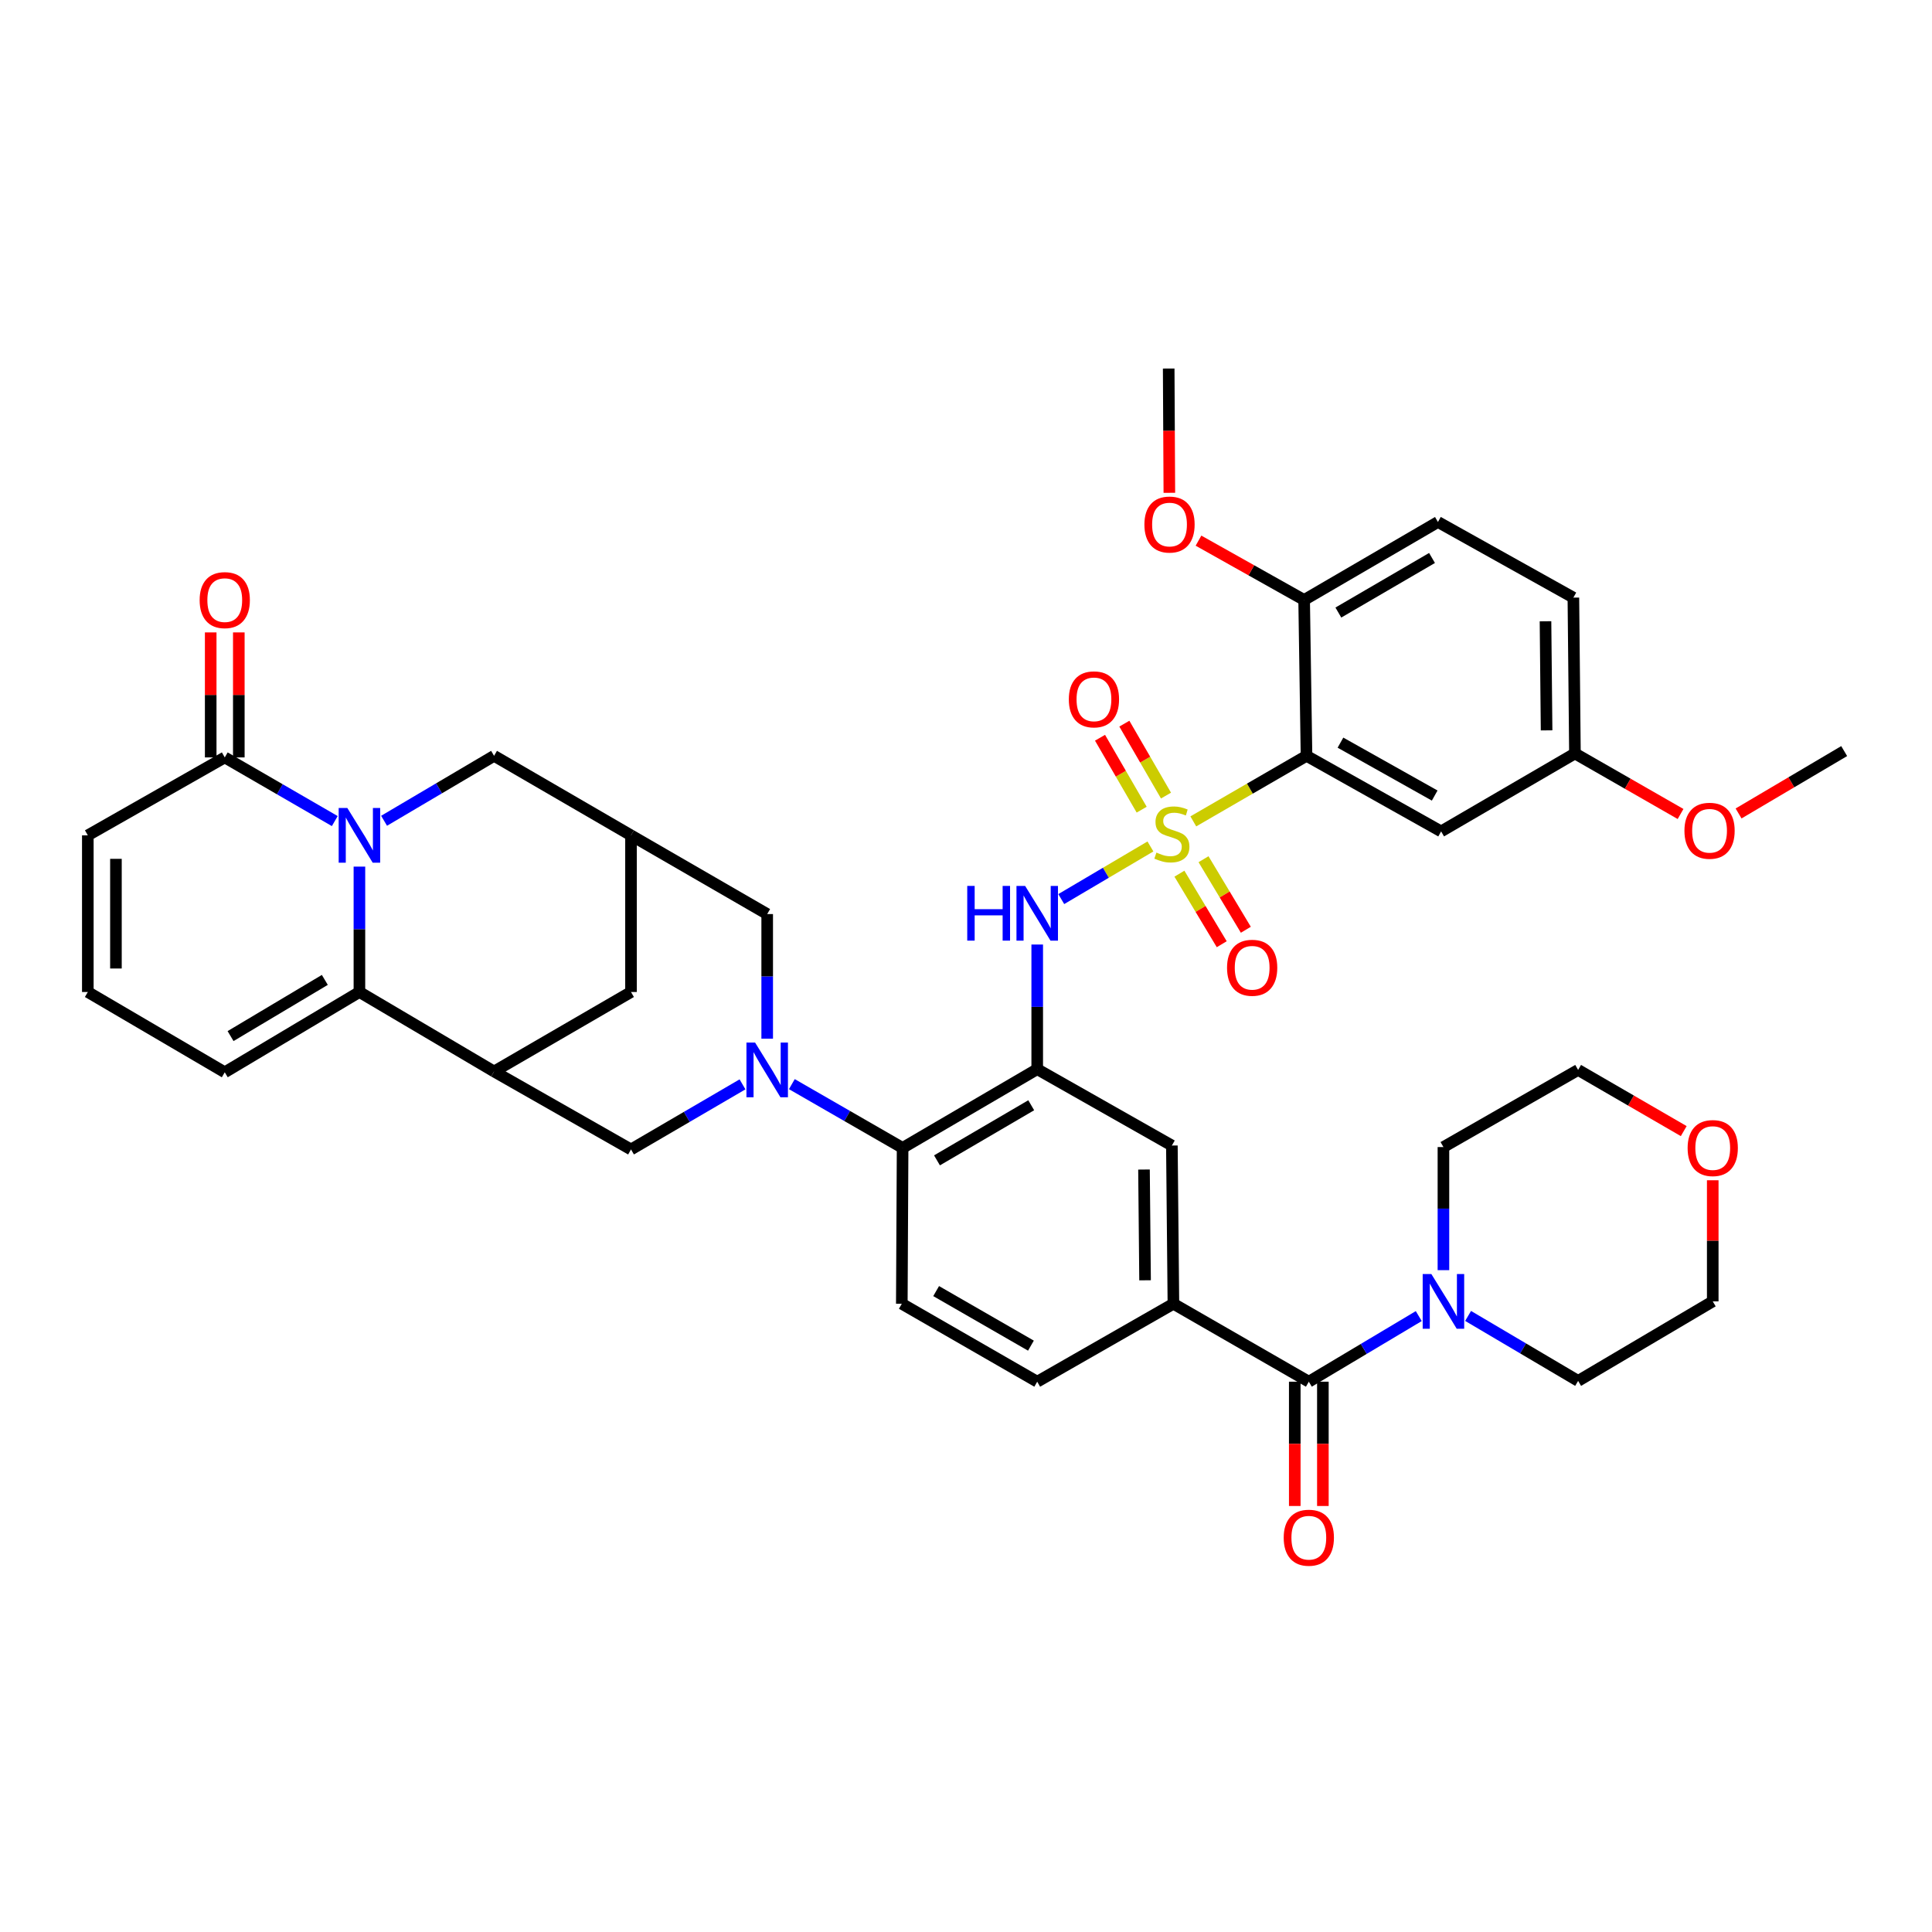 <?xml version='1.0' encoding='iso-8859-1'?>
<svg version='1.1' baseProfile='full'
              xmlns='http://www.w3.org/2000/svg'
                      xmlns:rdkit='http://www.rdkit.org/xml'
                      xmlns:xlink='http://www.w3.org/1999/xlink'
                  xml:space='preserve'
width='1000px' height='1000px' viewBox='0 0 1000 1000'>
<!-- END OF HEADER -->
<rect style='opacity:1.0;fill:#FFFFFF;stroke:none' width='1000' height='1000' x='0' y='0'> </rect>
<path class='bond-1' d='M 617.656,425.146 L 646.951,408.18' style='fill:none;fill-rule:evenodd;stroke:#CCCC00;stroke-width:6px;stroke-linecap:butt;stroke-linejoin:miter;stroke-opacity:1' />
<path class='bond-1' d='M 646.951,408.18 L 676.247,391.215' style='fill:none;fill-rule:evenodd;stroke:#000000;stroke-width:6px;stroke-linecap:butt;stroke-linejoin:miter;stroke-opacity:1' />
<path class='bond-5' d='M 595.46,438.123 L 572.382,451.745' style='fill:none;fill-rule:evenodd;stroke:#CCCC00;stroke-width:6px;stroke-linecap:butt;stroke-linejoin:miter;stroke-opacity:1' />
<path class='bond-5' d='M 572.382,451.745 L 549.304,465.366' style='fill:none;fill-rule:evenodd;stroke:#0000FF;stroke-width:6px;stroke-linecap:butt;stroke-linejoin:miter;stroke-opacity:1' />
<path class='bond-18' d='M 610.462,452.212 L 621.415,470.471' style='fill:none;fill-rule:evenodd;stroke:#CCCC00;stroke-width:6px;stroke-linecap:butt;stroke-linejoin:miter;stroke-opacity:1' />
<path class='bond-18' d='M 621.415,470.471 L 632.369,488.729' style='fill:none;fill-rule:evenodd;stroke:#FF0000;stroke-width:6px;stroke-linecap:butt;stroke-linejoin:miter;stroke-opacity:1' />
<path class='bond-18' d='M 622.94,444.726 L 633.893,462.985' style='fill:none;fill-rule:evenodd;stroke:#CCCC00;stroke-width:6px;stroke-linecap:butt;stroke-linejoin:miter;stroke-opacity:1' />
<path class='bond-18' d='M 633.893,462.985 L 644.847,481.244' style='fill:none;fill-rule:evenodd;stroke:#FF0000;stroke-width:6px;stroke-linecap:butt;stroke-linejoin:miter;stroke-opacity:1' />
<path class='bond-19' d='M 603.518,411.792 L 592.74,393.177' style='fill:none;fill-rule:evenodd;stroke:#CCCC00;stroke-width:6px;stroke-linecap:butt;stroke-linejoin:miter;stroke-opacity:1' />
<path class='bond-19' d='M 592.74,393.177 L 581.962,374.563' style='fill:none;fill-rule:evenodd;stroke:#FF0000;stroke-width:6px;stroke-linecap:butt;stroke-linejoin:miter;stroke-opacity:1' />
<path class='bond-19' d='M 590.926,419.083 L 580.147,400.469' style='fill:none;fill-rule:evenodd;stroke:#CCCC00;stroke-width:6px;stroke-linecap:butt;stroke-linejoin:miter;stroke-opacity:1' />
<path class='bond-19' d='M 580.147,400.469 L 569.369,381.854' style='fill:none;fill-rule:evenodd;stroke:#FF0000;stroke-width:6px;stroke-linecap:butt;stroke-linejoin:miter;stroke-opacity:1' />
<path class='bond-0' d='M 198.798,424.833 L 227.262,408.024' style='fill:none;fill-rule:evenodd;stroke:#0000FF;stroke-width:6px;stroke-linecap:butt;stroke-linejoin:miter;stroke-opacity:1' />
<path class='bond-0' d='M 227.262,408.024 L 255.727,391.215' style='fill:none;fill-rule:evenodd;stroke:#000000;stroke-width:6px;stroke-linecap:butt;stroke-linejoin:miter;stroke-opacity:1' />
<path class='bond-9' d='M 173.282,424.991 L 144.808,408.515' style='fill:none;fill-rule:evenodd;stroke:#0000FF;stroke-width:6px;stroke-linecap:butt;stroke-linejoin:miter;stroke-opacity:1' />
<path class='bond-9' d='M 144.808,408.515 L 116.335,392.039' style='fill:none;fill-rule:evenodd;stroke:#000000;stroke-width:6px;stroke-linecap:butt;stroke-linejoin:miter;stroke-opacity:1' />
<path class='bond-44' d='M 186.035,448.557 L 186.035,481.009' style='fill:none;fill-rule:evenodd;stroke:#0000FF;stroke-width:6px;stroke-linecap:butt;stroke-linejoin:miter;stroke-opacity:1' />
<path class='bond-44' d='M 186.035,481.009 L 186.035,513.46' style='fill:none;fill-rule:evenodd;stroke:#000000;stroke-width:6px;stroke-linecap:butt;stroke-linejoin:miter;stroke-opacity:1' />
<path class='bond-16' d='M 676.247,391.215 L 745.922,430.333' style='fill:none;fill-rule:evenodd;stroke:#000000;stroke-width:6px;stroke-linecap:butt;stroke-linejoin:miter;stroke-opacity:1' />
<path class='bond-16' d='M 693.822,384.394 L 742.595,411.777' style='fill:none;fill-rule:evenodd;stroke:#000000;stroke-width:6px;stroke-linecap:butt;stroke-linejoin:miter;stroke-opacity:1' />
<path class='bond-21' d='M 676.247,391.215 L 675.018,310.537' style='fill:none;fill-rule:evenodd;stroke:#000000;stroke-width:6px;stroke-linecap:butt;stroke-linejoin:miter;stroke-opacity:1' />
<path class='bond-2' d='M 409.861,561.147 L 438.524,577.651' style='fill:none;fill-rule:evenodd;stroke:#0000FF;stroke-width:6px;stroke-linecap:butt;stroke-linejoin:miter;stroke-opacity:1' />
<path class='bond-2' d='M 438.524,577.651 L 467.187,594.155' style='fill:none;fill-rule:evenodd;stroke:#000000;stroke-width:6px;stroke-linecap:butt;stroke-linejoin:miter;stroke-opacity:1' />
<path class='bond-10' d='M 384.318,561.261 L 355.463,578.108' style='fill:none;fill-rule:evenodd;stroke:#0000FF;stroke-width:6px;stroke-linecap:butt;stroke-linejoin:miter;stroke-opacity:1' />
<path class='bond-10' d='M 355.463,578.108 L 326.607,594.955' style='fill:none;fill-rule:evenodd;stroke:#000000;stroke-width:6px;stroke-linecap:butt;stroke-linejoin:miter;stroke-opacity:1' />
<path class='bond-17' d='M 397.099,537.622 L 397.099,505.372' style='fill:none;fill-rule:evenodd;stroke:#0000FF;stroke-width:6px;stroke-linecap:butt;stroke-linejoin:miter;stroke-opacity:1' />
<path class='bond-17' d='M 397.099,505.372 L 397.099,473.121' style='fill:none;fill-rule:evenodd;stroke:#000000;stroke-width:6px;stroke-linecap:butt;stroke-linejoin:miter;stroke-opacity:1' />
<path class='bond-3' d='M 186.035,513.46 L 255.727,554.6' style='fill:none;fill-rule:evenodd;stroke:#000000;stroke-width:6px;stroke-linecap:butt;stroke-linejoin:miter;stroke-opacity:1' />
<path class='bond-23' d='M 186.035,513.46 L 116.335,555.012' style='fill:none;fill-rule:evenodd;stroke:#000000;stroke-width:6px;stroke-linecap:butt;stroke-linejoin:miter;stroke-opacity:1' />
<path class='bond-23' d='M 168.129,507.194 L 119.339,536.281' style='fill:none;fill-rule:evenodd;stroke:#000000;stroke-width:6px;stroke-linecap:butt;stroke-linejoin:miter;stroke-opacity:1' />
<path class='bond-4' d='M 536.863,553.403 L 536.863,521.145' style='fill:none;fill-rule:evenodd;stroke:#000000;stroke-width:6px;stroke-linecap:butt;stroke-linejoin:miter;stroke-opacity:1' />
<path class='bond-4' d='M 536.863,521.145 L 536.863,488.886' style='fill:none;fill-rule:evenodd;stroke:#0000FF;stroke-width:6px;stroke-linecap:butt;stroke-linejoin:miter;stroke-opacity:1' />
<path class='bond-8' d='M 536.863,553.403 L 467.187,594.155' style='fill:none;fill-rule:evenodd;stroke:#000000;stroke-width:6px;stroke-linecap:butt;stroke-linejoin:miter;stroke-opacity:1' />
<path class='bond-8' d='M 533.758,572.077 L 484.985,600.602' style='fill:none;fill-rule:evenodd;stroke:#000000;stroke-width:6px;stroke-linecap:butt;stroke-linejoin:miter;stroke-opacity:1' />
<path class='bond-14' d='M 536.863,553.403 L 606.563,592.926' style='fill:none;fill-rule:evenodd;stroke:#000000;stroke-width:6px;stroke-linecap:butt;stroke-linejoin:miter;stroke-opacity:1' />
<path class='bond-6' d='M 255.727,554.6 L 326.607,594.955' style='fill:none;fill-rule:evenodd;stroke:#000000;stroke-width:6px;stroke-linecap:butt;stroke-linejoin:miter;stroke-opacity:1' />
<path class='bond-43' d='M 255.727,554.6 L 326.607,513.46' style='fill:none;fill-rule:evenodd;stroke:#000000;stroke-width:6px;stroke-linecap:butt;stroke-linejoin:miter;stroke-opacity:1' />
<path class='bond-7' d='M 677.443,715.164 L 607.355,674.825' style='fill:none;fill-rule:evenodd;stroke:#000000;stroke-width:6px;stroke-linecap:butt;stroke-linejoin:miter;stroke-opacity:1' />
<path class='bond-12' d='M 677.443,715.164 L 705.897,698.185' style='fill:none;fill-rule:evenodd;stroke:#000000;stroke-width:6px;stroke-linecap:butt;stroke-linejoin:miter;stroke-opacity:1' />
<path class='bond-12' d='M 705.897,698.185 L 734.35,681.207' style='fill:none;fill-rule:evenodd;stroke:#0000FF;stroke-width:6px;stroke-linecap:butt;stroke-linejoin:miter;stroke-opacity:1' />
<path class='bond-27' d='M 670.168,715.164 L 670.168,747.33' style='fill:none;fill-rule:evenodd;stroke:#000000;stroke-width:6px;stroke-linecap:butt;stroke-linejoin:miter;stroke-opacity:1' />
<path class='bond-27' d='M 670.168,747.33 L 670.168,779.497' style='fill:none;fill-rule:evenodd;stroke:#FF0000;stroke-width:6px;stroke-linecap:butt;stroke-linejoin:miter;stroke-opacity:1' />
<path class='bond-27' d='M 684.719,715.164 L 684.719,747.33' style='fill:none;fill-rule:evenodd;stroke:#000000;stroke-width:6px;stroke-linecap:butt;stroke-linejoin:miter;stroke-opacity:1' />
<path class='bond-27' d='M 684.719,747.33 L 684.719,779.497' style='fill:none;fill-rule:evenodd;stroke:#FF0000;stroke-width:6px;stroke-linecap:butt;stroke-linejoin:miter;stroke-opacity:1' />
<path class='bond-22' d='M 467.187,594.155 L 466.775,674.825' style='fill:none;fill-rule:evenodd;stroke:#000000;stroke-width:6px;stroke-linecap:butt;stroke-linejoin:miter;stroke-opacity:1' />
<path class='bond-25' d='M 116.335,392.039 L 45.455,432.37' style='fill:none;fill-rule:evenodd;stroke:#000000;stroke-width:6px;stroke-linecap:butt;stroke-linejoin:miter;stroke-opacity:1' />
<path class='bond-28' d='M 123.61,392.039 L 123.61,359.687' style='fill:none;fill-rule:evenodd;stroke:#000000;stroke-width:6px;stroke-linecap:butt;stroke-linejoin:miter;stroke-opacity:1' />
<path class='bond-28' d='M 123.61,359.687 L 123.61,327.334' style='fill:none;fill-rule:evenodd;stroke:#FF0000;stroke-width:6px;stroke-linecap:butt;stroke-linejoin:miter;stroke-opacity:1' />
<path class='bond-28' d='M 109.059,392.039 L 109.059,359.687' style='fill:none;fill-rule:evenodd;stroke:#000000;stroke-width:6px;stroke-linecap:butt;stroke-linejoin:miter;stroke-opacity:1' />
<path class='bond-28' d='M 109.059,359.687 L 109.059,327.334' style='fill:none;fill-rule:evenodd;stroke:#FF0000;stroke-width:6px;stroke-linecap:butt;stroke-linejoin:miter;stroke-opacity:1' />
<path class='bond-11' d='M 607.355,674.825 L 606.563,592.926' style='fill:none;fill-rule:evenodd;stroke:#000000;stroke-width:6px;stroke-linecap:butt;stroke-linejoin:miter;stroke-opacity:1' />
<path class='bond-11' d='M 592.686,662.68 L 592.131,605.351' style='fill:none;fill-rule:evenodd;stroke:#000000;stroke-width:6px;stroke-linecap:butt;stroke-linejoin:miter;stroke-opacity:1' />
<path class='bond-26' d='M 607.355,674.825 L 536.863,715.164' style='fill:none;fill-rule:evenodd;stroke:#000000;stroke-width:6px;stroke-linecap:butt;stroke-linejoin:miter;stroke-opacity:1' />
<path class='bond-34' d='M 747.119,657.431 L 747.119,625.575' style='fill:none;fill-rule:evenodd;stroke:#0000FF;stroke-width:6px;stroke-linecap:butt;stroke-linejoin:miter;stroke-opacity:1' />
<path class='bond-34' d='M 747.119,625.575 L 747.119,593.718' style='fill:none;fill-rule:evenodd;stroke:#000000;stroke-width:6px;stroke-linecap:butt;stroke-linejoin:miter;stroke-opacity:1' />
<path class='bond-35' d='M 759.883,681.124 L 788.359,697.938' style='fill:none;fill-rule:evenodd;stroke:#0000FF;stroke-width:6px;stroke-linecap:butt;stroke-linejoin:miter;stroke-opacity:1' />
<path class='bond-35' d='M 788.359,697.938 L 816.835,714.751' style='fill:none;fill-rule:evenodd;stroke:#000000;stroke-width:6px;stroke-linecap:butt;stroke-linejoin:miter;stroke-opacity:1' />
<path class='bond-13' d='M 326.607,432.37 L 397.099,473.121' style='fill:none;fill-rule:evenodd;stroke:#000000;stroke-width:6px;stroke-linecap:butt;stroke-linejoin:miter;stroke-opacity:1' />
<path class='bond-15' d='M 326.607,432.37 L 255.727,391.215' style='fill:none;fill-rule:evenodd;stroke:#000000;stroke-width:6px;stroke-linecap:butt;stroke-linejoin:miter;stroke-opacity:1' />
<path class='bond-20' d='M 326.607,432.37 L 326.607,513.46' style='fill:none;fill-rule:evenodd;stroke:#000000;stroke-width:6px;stroke-linecap:butt;stroke-linejoin:miter;stroke-opacity:1' />
<path class='bond-31' d='M 745.922,430.333 L 815.186,389.994' style='fill:none;fill-rule:evenodd;stroke:#000000;stroke-width:6px;stroke-linecap:butt;stroke-linejoin:miter;stroke-opacity:1' />
<path class='bond-30' d='M 675.018,310.537 L 744.273,270.181' style='fill:none;fill-rule:evenodd;stroke:#000000;stroke-width:6px;stroke-linecap:butt;stroke-linejoin:miter;stroke-opacity:1' />
<path class='bond-30' d='M 692.732,317.056 L 741.211,288.807' style='fill:none;fill-rule:evenodd;stroke:#000000;stroke-width:6px;stroke-linecap:butt;stroke-linejoin:miter;stroke-opacity:1' />
<path class='bond-33' d='M 675.018,310.537 L 647.679,295.188' style='fill:none;fill-rule:evenodd;stroke:#000000;stroke-width:6px;stroke-linecap:butt;stroke-linejoin:miter;stroke-opacity:1' />
<path class='bond-33' d='M 647.679,295.188 L 620.34,279.838' style='fill:none;fill-rule:evenodd;stroke:#FF0000;stroke-width:6px;stroke-linecap:butt;stroke-linejoin:miter;stroke-opacity:1' />
<path class='bond-42' d='M 466.775,674.825 L 536.863,715.164' style='fill:none;fill-rule:evenodd;stroke:#000000;stroke-width:6px;stroke-linecap:butt;stroke-linejoin:miter;stroke-opacity:1' />
<path class='bond-42' d='M 484.547,668.264 L 533.608,696.501' style='fill:none;fill-rule:evenodd;stroke:#000000;stroke-width:6px;stroke-linecap:butt;stroke-linejoin:miter;stroke-opacity:1' />
<path class='bond-24' d='M 116.335,555.012 L 45.455,513.46' style='fill:none;fill-rule:evenodd;stroke:#000000;stroke-width:6px;stroke-linecap:butt;stroke-linejoin:miter;stroke-opacity:1' />
<path class='bond-46' d='M 45.455,513.46 L 45.455,432.37' style='fill:none;fill-rule:evenodd;stroke:#000000;stroke-width:6px;stroke-linecap:butt;stroke-linejoin:miter;stroke-opacity:1' />
<path class='bond-46' d='M 60.006,501.297 L 60.006,444.534' style='fill:none;fill-rule:evenodd;stroke:#000000;stroke-width:6px;stroke-linecap:butt;stroke-linejoin:miter;stroke-opacity:1' />
<path class='bond-29' d='M 886.511,610.9 L 886.511,642.244' style='fill:none;fill-rule:evenodd;stroke:#FF0000;stroke-width:6px;stroke-linecap:butt;stroke-linejoin:miter;stroke-opacity:1' />
<path class='bond-29' d='M 886.511,642.244 L 886.511,673.588' style='fill:none;fill-rule:evenodd;stroke:#000000;stroke-width:6px;stroke-linecap:butt;stroke-linejoin:miter;stroke-opacity:1' />
<path class='bond-45' d='M 871.498,585.459 L 844.166,569.629' style='fill:none;fill-rule:evenodd;stroke:#FF0000;stroke-width:6px;stroke-linecap:butt;stroke-linejoin:miter;stroke-opacity:1' />
<path class='bond-45' d='M 844.166,569.629 L 816.835,553.799' style='fill:none;fill-rule:evenodd;stroke:#000000;stroke-width:6px;stroke-linecap:butt;stroke-linejoin:miter;stroke-opacity:1' />
<path class='bond-32' d='M 744.273,270.181 L 814.378,309.324' style='fill:none;fill-rule:evenodd;stroke:#000000;stroke-width:6px;stroke-linecap:butt;stroke-linejoin:miter;stroke-opacity:1' />
<path class='bond-36' d='M 815.186,389.994 L 842.52,405.657' style='fill:none;fill-rule:evenodd;stroke:#000000;stroke-width:6px;stroke-linecap:butt;stroke-linejoin:miter;stroke-opacity:1' />
<path class='bond-36' d='M 842.52,405.657 L 869.854,421.321' style='fill:none;fill-rule:evenodd;stroke:#FF0000;stroke-width:6px;stroke-linecap:butt;stroke-linejoin:miter;stroke-opacity:1' />
<path class='bond-41' d='M 815.186,389.994 L 814.378,309.324' style='fill:none;fill-rule:evenodd;stroke:#000000;stroke-width:6px;stroke-linecap:butt;stroke-linejoin:miter;stroke-opacity:1' />
<path class='bond-41' d='M 800.514,378.039 L 799.948,321.57' style='fill:none;fill-rule:evenodd;stroke:#000000;stroke-width:6px;stroke-linecap:butt;stroke-linejoin:miter;stroke-opacity:1' />
<path class='bond-39' d='M 605.255,255.081 L 605.085,222.915' style='fill:none;fill-rule:evenodd;stroke:#FF0000;stroke-width:6px;stroke-linecap:butt;stroke-linejoin:miter;stroke-opacity:1' />
<path class='bond-39' d='M 605.085,222.915 L 604.914,190.748' style='fill:none;fill-rule:evenodd;stroke:#000000;stroke-width:6px;stroke-linecap:butt;stroke-linejoin:miter;stroke-opacity:1' />
<path class='bond-37' d='M 747.119,593.718 L 816.835,553.799' style='fill:none;fill-rule:evenodd;stroke:#000000;stroke-width:6px;stroke-linecap:butt;stroke-linejoin:miter;stroke-opacity:1' />
<path class='bond-38' d='M 816.835,714.751 L 886.511,673.588' style='fill:none;fill-rule:evenodd;stroke:#000000;stroke-width:6px;stroke-linecap:butt;stroke-linejoin:miter;stroke-opacity:1' />
<path class='bond-40' d='M 899.885,421.046 L 927.215,404.902' style='fill:none;fill-rule:evenodd;stroke:#FF0000;stroke-width:6px;stroke-linecap:butt;stroke-linejoin:miter;stroke-opacity:1' />
<path class='bond-40' d='M 927.215,404.902 L 954.545,388.757' style='fill:none;fill-rule:evenodd;stroke:#000000;stroke-width:6px;stroke-linecap:butt;stroke-linejoin:miter;stroke-opacity:1' />
<path  class='atom-0' d='M 598.563 441.29
Q 598.883 441.41, 600.203 441.97
Q 601.523 442.53, 602.963 442.89
Q 604.443 443.21, 605.883 443.21
Q 608.563 443.21, 610.123 441.93
Q 611.683 440.61, 611.683 438.33
Q 611.683 436.77, 610.883 435.81
Q 610.123 434.85, 608.923 434.33
Q 607.723 433.81, 605.723 433.21
Q 603.203 432.45, 601.683 431.73
Q 600.203 431.01, 599.123 429.49
Q 598.083 427.97, 598.083 425.41
Q 598.083 421.85, 600.483 419.65
Q 602.923 417.45, 607.723 417.45
Q 611.003 417.45, 614.723 419.01
L 613.803 422.09
Q 610.403 420.69, 607.843 420.69
Q 605.083 420.69, 603.563 421.85
Q 602.043 422.97, 602.083 424.93
Q 602.083 426.45, 602.843 427.37
Q 603.643 428.29, 604.763 428.81
Q 605.923 429.33, 607.843 429.93
Q 610.403 430.73, 611.923 431.53
Q 613.443 432.33, 614.523 433.97
Q 615.643 435.57, 615.643 438.33
Q 615.643 442.25, 613.003 444.37
Q 610.403 446.45, 606.043 446.45
Q 603.523 446.45, 601.603 445.89
Q 599.723 445.37, 597.483 444.45
L 598.563 441.29
' fill='#CCCC00'/>
<path  class='atom-1' d='M 179.775 418.21
L 189.055 433.21
Q 189.975 434.69, 191.455 437.37
Q 192.935 440.05, 193.015 440.21
L 193.015 418.21
L 196.775 418.21
L 196.775 446.53
L 192.895 446.53
L 182.935 430.13
Q 181.775 428.21, 180.535 426.01
Q 179.335 423.81, 178.975 423.13
L 178.975 446.53
L 175.295 446.53
L 175.295 418.21
L 179.775 418.21
' fill='#0000FF'/>
<path  class='atom-3' d='M 390.839 539.639
L 400.119 554.639
Q 401.039 556.119, 402.519 558.799
Q 403.999 561.479, 404.079 561.639
L 404.079 539.639
L 407.839 539.639
L 407.839 567.959
L 403.959 567.959
L 393.999 551.559
Q 392.839 549.639, 391.599 547.439
Q 390.399 545.239, 390.039 544.559
L 390.039 567.959
L 386.359 567.959
L 386.359 539.639
L 390.839 539.639
' fill='#0000FF'/>
<path  class='atom-6' d='M 500.643 458.549
L 504.483 458.549
L 504.483 470.589
L 518.963 470.589
L 518.963 458.549
L 522.803 458.549
L 522.803 486.869
L 518.963 486.869
L 518.963 473.789
L 504.483 473.789
L 504.483 486.869
L 500.643 486.869
L 500.643 458.549
' fill='#0000FF'/>
<path  class='atom-6' d='M 530.603 458.549
L 539.883 473.549
Q 540.803 475.029, 542.283 477.709
Q 543.763 480.389, 543.843 480.549
L 543.843 458.549
L 547.603 458.549
L 547.603 486.869
L 543.723 486.869
L 533.763 470.469
Q 532.603 468.549, 531.363 466.349
Q 530.163 464.149, 529.803 463.469
L 529.803 486.869
L 526.123 486.869
L 526.123 458.549
L 530.603 458.549
' fill='#0000FF'/>
<path  class='atom-13' d='M 740.859 659.428
L 750.139 674.428
Q 751.059 675.908, 752.539 678.588
Q 754.019 681.268, 754.099 681.428
L 754.099 659.428
L 757.859 659.428
L 757.859 687.748
L 753.979 687.748
L 744.019 671.348
Q 742.859 669.428, 741.619 667.228
Q 740.419 665.028, 740.059 664.348
L 740.059 687.748
L 736.379 687.748
L 736.379 659.428
L 740.859 659.428
' fill='#0000FF'/>
<path  class='atom-19' d='M 635.114 500.913
Q 635.114 494.113, 638.474 490.313
Q 641.834 486.513, 648.114 486.513
Q 654.394 486.513, 657.754 490.313
Q 661.114 494.113, 661.114 500.913
Q 661.114 507.793, 657.714 511.713
Q 654.314 515.593, 648.114 515.593
Q 641.874 515.593, 638.474 511.713
Q 635.114 507.833, 635.114 500.913
M 648.114 512.393
Q 652.434 512.393, 654.754 509.513
Q 657.114 506.593, 657.114 500.913
Q 657.114 495.353, 654.754 492.553
Q 652.434 489.713, 648.114 489.713
Q 643.794 489.713, 641.434 492.513
Q 639.114 495.313, 639.114 500.913
Q 639.114 506.633, 641.434 509.513
Q 643.794 512.393, 648.114 512.393
' fill='#FF0000'/>
<path  class='atom-20' d='M 553.224 361.982
Q 553.224 355.182, 556.584 351.382
Q 559.944 347.582, 566.224 347.582
Q 572.504 347.582, 575.864 351.382
Q 579.224 355.182, 579.224 361.982
Q 579.224 368.862, 575.824 372.782
Q 572.424 376.662, 566.224 376.662
Q 559.984 376.662, 556.584 372.782
Q 553.224 368.902, 553.224 361.982
M 566.224 373.462
Q 570.544 373.462, 572.864 370.582
Q 575.224 367.662, 575.224 361.982
Q 575.224 356.422, 572.864 353.622
Q 570.544 350.782, 566.224 350.782
Q 561.904 350.782, 559.544 353.582
Q 557.224 356.382, 557.224 361.982
Q 557.224 367.702, 559.544 370.582
Q 561.904 373.462, 566.224 373.462
' fill='#FF0000'/>
<path  class='atom-28' d='M 664.443 795.913
Q 664.443 789.113, 667.803 785.313
Q 671.163 781.513, 677.443 781.513
Q 683.723 781.513, 687.083 785.313
Q 690.443 789.113, 690.443 795.913
Q 690.443 802.793, 687.043 806.713
Q 683.643 810.593, 677.443 810.593
Q 671.203 810.593, 667.803 806.713
Q 664.443 802.833, 664.443 795.913
M 677.443 807.393
Q 681.763 807.393, 684.083 804.513
Q 686.443 801.593, 686.443 795.913
Q 686.443 790.353, 684.083 787.553
Q 681.763 784.713, 677.443 784.713
Q 673.123 784.713, 670.763 787.513
Q 668.443 790.313, 668.443 795.913
Q 668.443 801.633, 670.763 804.513
Q 673.123 807.393, 677.443 807.393
' fill='#FF0000'/>
<path  class='atom-29' d='M 103.335 310.617
Q 103.335 303.817, 106.695 300.017
Q 110.055 296.217, 116.335 296.217
Q 122.615 296.217, 125.975 300.017
Q 129.335 303.817, 129.335 310.617
Q 129.335 317.497, 125.935 321.417
Q 122.535 325.297, 116.335 325.297
Q 110.095 325.297, 106.695 321.417
Q 103.335 317.537, 103.335 310.617
M 116.335 322.097
Q 120.655 322.097, 122.975 319.217
Q 125.335 316.297, 125.335 310.617
Q 125.335 305.057, 122.975 302.257
Q 120.655 299.417, 116.335 299.417
Q 112.015 299.417, 109.655 302.217
Q 107.335 305.017, 107.335 310.617
Q 107.335 316.337, 109.655 319.217
Q 112.015 322.097, 116.335 322.097
' fill='#FF0000'/>
<path  class='atom-30' d='M 873.511 594.235
Q 873.511 587.435, 876.871 583.635
Q 880.231 579.835, 886.511 579.835
Q 892.791 579.835, 896.151 583.635
Q 899.511 587.435, 899.511 594.235
Q 899.511 601.115, 896.111 605.035
Q 892.711 608.915, 886.511 608.915
Q 880.271 608.915, 876.871 605.035
Q 873.511 601.155, 873.511 594.235
M 886.511 605.715
Q 890.831 605.715, 893.151 602.835
Q 895.511 599.915, 895.511 594.235
Q 895.511 588.675, 893.151 585.875
Q 890.831 583.035, 886.511 583.035
Q 882.191 583.035, 879.831 585.835
Q 877.511 588.635, 877.511 594.235
Q 877.511 599.955, 879.831 602.835
Q 882.191 605.715, 886.511 605.715
' fill='#FF0000'/>
<path  class='atom-34' d='M 592.342 271.498
Q 592.342 264.698, 595.702 260.898
Q 599.062 257.098, 605.342 257.098
Q 611.622 257.098, 614.982 260.898
Q 618.342 264.698, 618.342 271.498
Q 618.342 278.378, 614.942 282.298
Q 611.542 286.178, 605.342 286.178
Q 599.102 286.178, 595.702 282.298
Q 592.342 278.418, 592.342 271.498
M 605.342 282.978
Q 609.662 282.978, 611.982 280.098
Q 614.342 277.178, 614.342 271.498
Q 614.342 265.938, 611.982 263.138
Q 609.662 260.298, 605.342 260.298
Q 601.022 260.298, 598.662 263.098
Q 596.342 265.898, 596.342 271.498
Q 596.342 277.218, 598.662 280.098
Q 601.022 282.978, 605.342 282.978
' fill='#FF0000'/>
<path  class='atom-37' d='M 871.862 430.001
Q 871.862 423.201, 875.222 419.401
Q 878.582 415.601, 884.862 415.601
Q 891.142 415.601, 894.502 419.401
Q 897.862 423.201, 897.862 430.001
Q 897.862 436.881, 894.462 440.801
Q 891.062 444.681, 884.862 444.681
Q 878.622 444.681, 875.222 440.801
Q 871.862 436.921, 871.862 430.001
M 884.862 441.481
Q 889.182 441.481, 891.502 438.601
Q 893.862 435.681, 893.862 430.001
Q 893.862 424.441, 891.502 421.641
Q 889.182 418.801, 884.862 418.801
Q 880.542 418.801, 878.182 421.601
Q 875.862 424.401, 875.862 430.001
Q 875.862 435.721, 878.182 438.601
Q 880.542 441.481, 884.862 441.481
' fill='#FF0000'/>
</svg>

